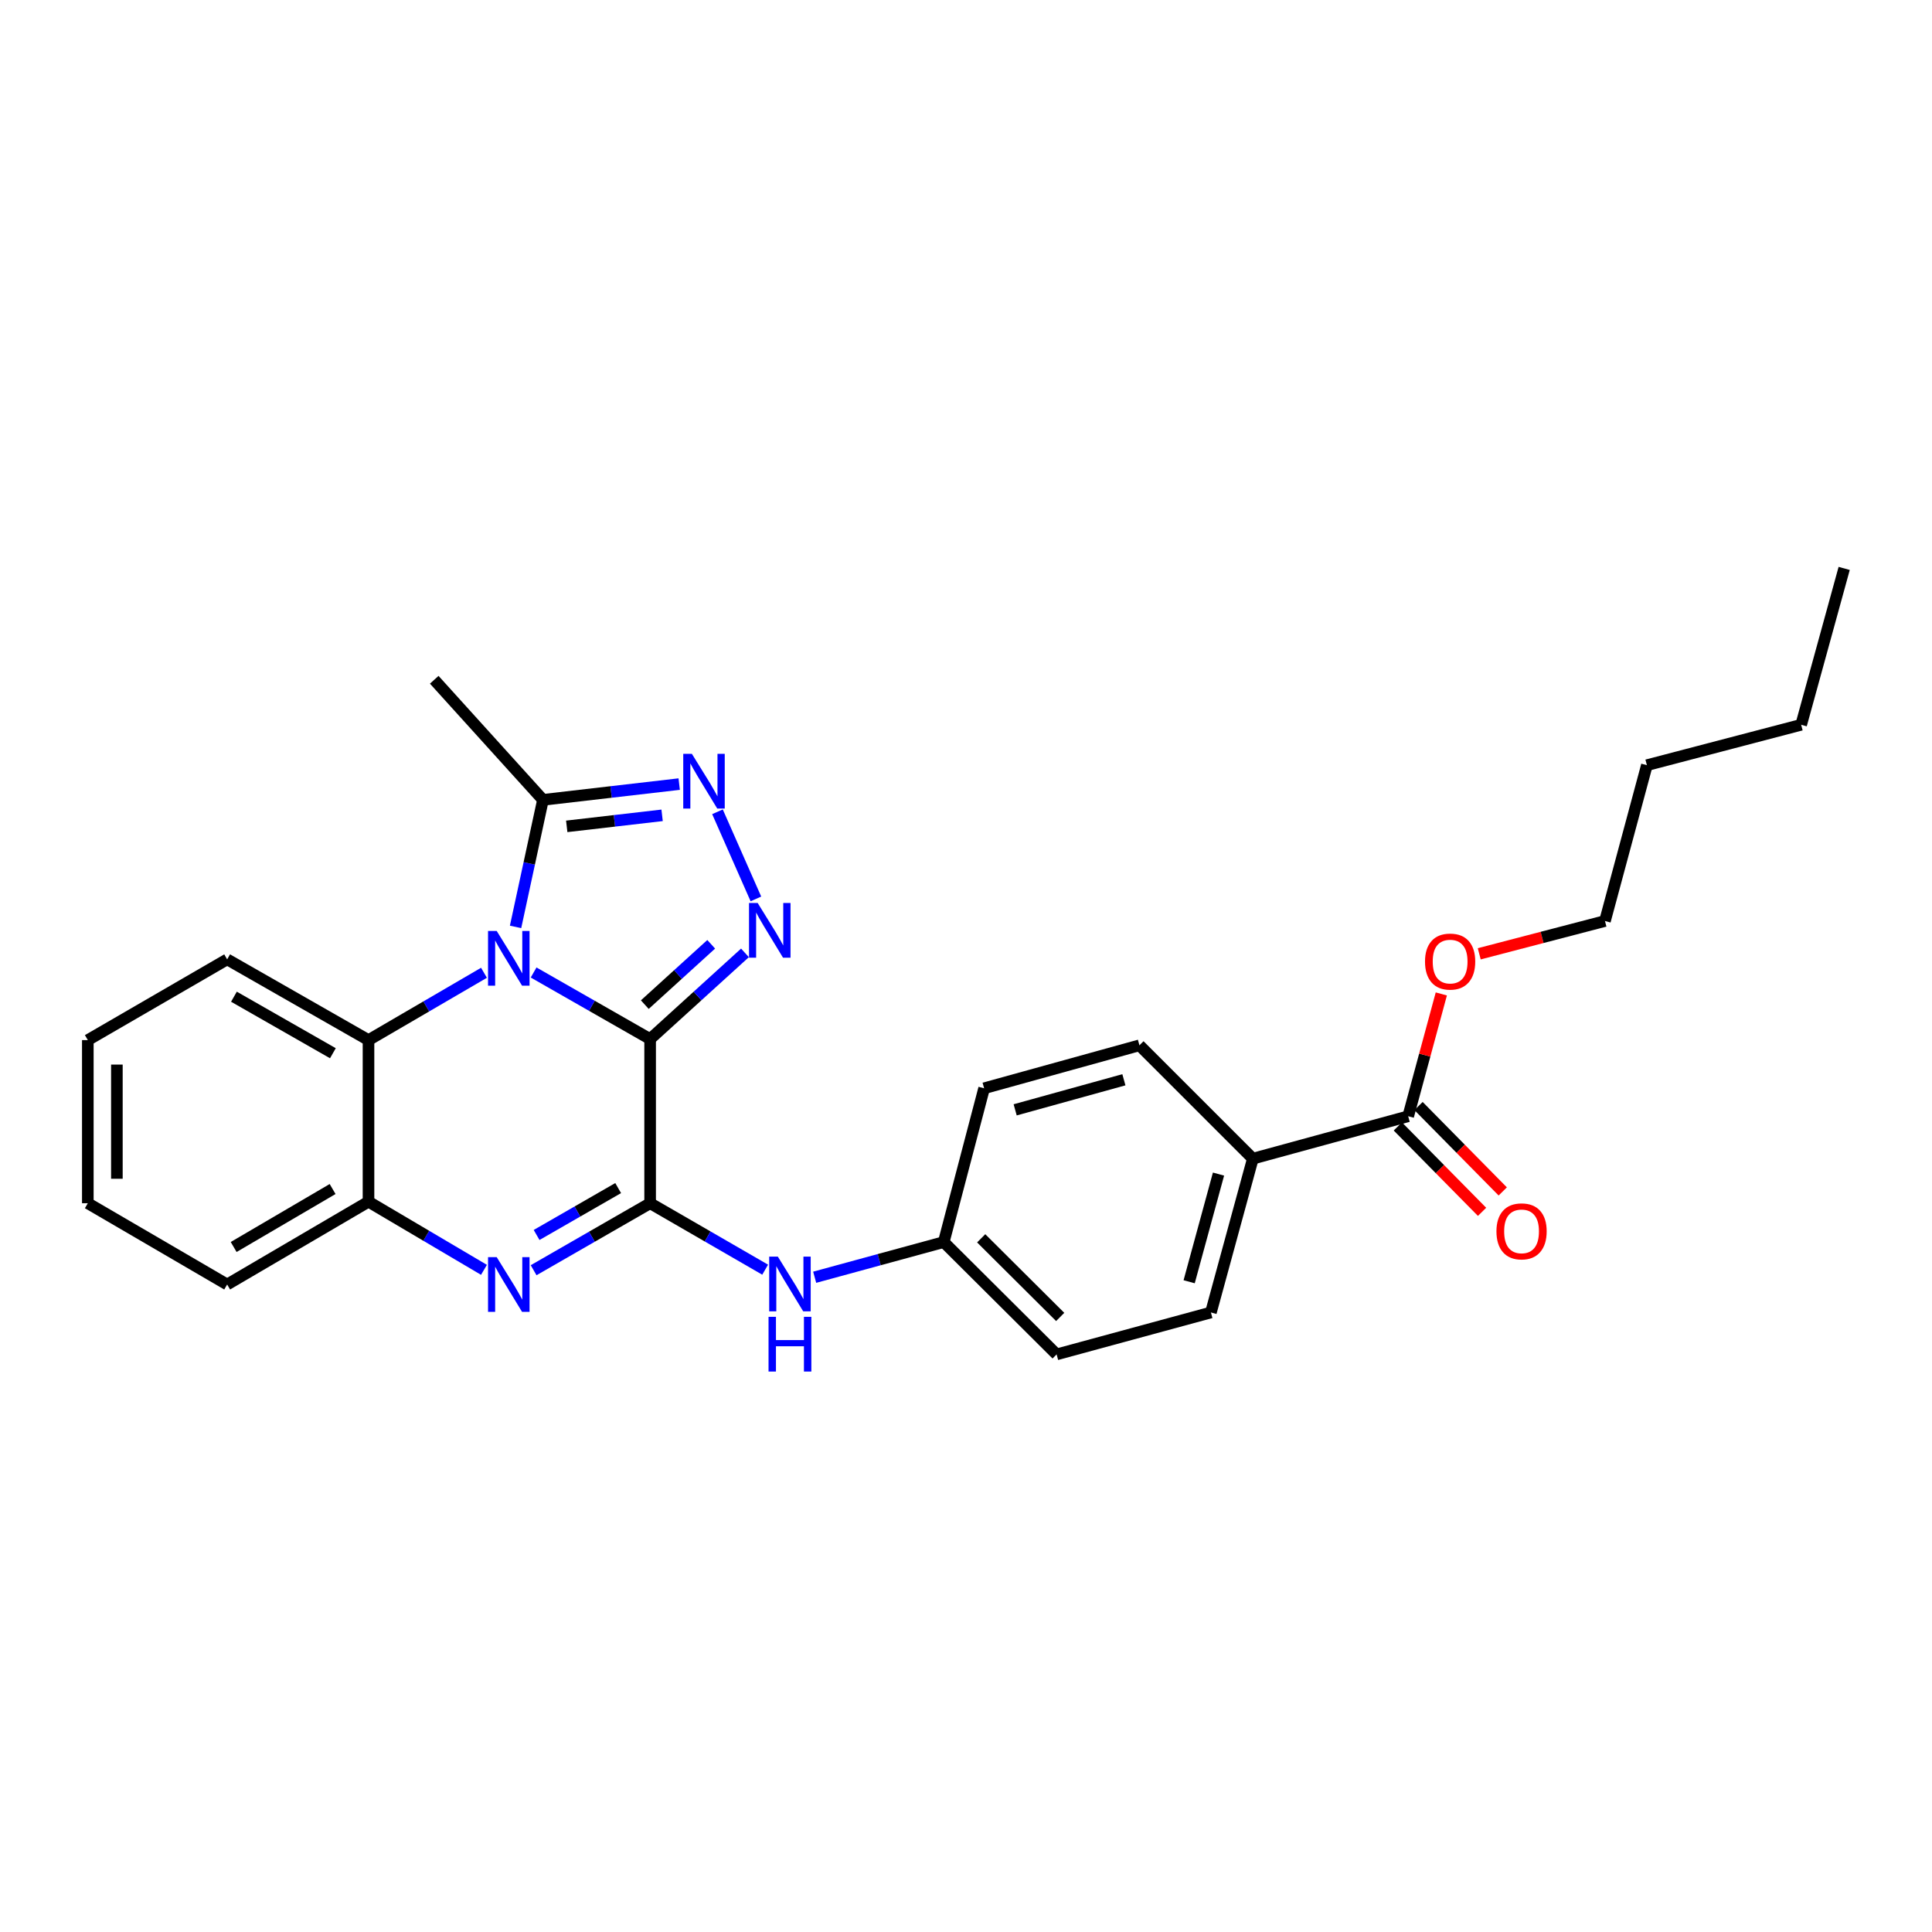 <?xml version='1.0' encoding='iso-8859-1'?>
<svg version='1.1' baseProfile='full'
              xmlns='http://www.w3.org/2000/svg'
                      xmlns:rdkit='http://www.rdkit.org/xml'
                      xmlns:xlink='http://www.w3.org/1999/xlink'
                  xml:space='preserve'
width='1000px' height='1000px' viewBox='0 0 1000 1000'>
<!-- END OF HEADER -->
<rect style='opacity:1.0;fill:#FFFFFF;stroke:none' width='1000' height='1000' x='0' y='0'> </rect>
<path class='bond-0' d='M 336.505,537.824 L 306.351,520.592' style='fill:none;fill-rule:evenodd;stroke:#000000;stroke-width:6px;stroke-linecap:butt;stroke-linejoin:miter;stroke-opacity:1' />
<path class='bond-0' d='M 306.351,520.592 L 276.196,503.36' style='fill:none;fill-rule:evenodd;stroke:#0000FF;stroke-width:6px;stroke-linecap:butt;stroke-linejoin:miter;stroke-opacity:1' />
<path class='bond-1' d='M 336.505,537.824 L 336.505,622.789' style='fill:none;fill-rule:evenodd;stroke:#000000;stroke-width:6px;stroke-linecap:butt;stroke-linejoin:miter;stroke-opacity:1' />
<path class='bond-2' d='M 336.505,537.824 L 361.051,515.515' style='fill:none;fill-rule:evenodd;stroke:#000000;stroke-width:6px;stroke-linecap:butt;stroke-linejoin:miter;stroke-opacity:1' />
<path class='bond-2' d='M 361.051,515.515 L 385.596,493.206' style='fill:none;fill-rule:evenodd;stroke:#0000FF;stroke-width:6px;stroke-linecap:butt;stroke-linejoin:miter;stroke-opacity:1' />
<path class='bond-2' d='M 333.751,519.999 L 350.932,504.383' style='fill:none;fill-rule:evenodd;stroke:#000000;stroke-width:6px;stroke-linecap:butt;stroke-linejoin:miter;stroke-opacity:1' />
<path class='bond-2' d='M 350.932,504.383 L 368.114,488.766' style='fill:none;fill-rule:evenodd;stroke:#0000FF;stroke-width:6px;stroke-linecap:butt;stroke-linejoin:miter;stroke-opacity:1' />
<path class='bond-5' d='M 266.856,479.761 L 273.945,446.883' style='fill:none;fill-rule:evenodd;stroke:#0000FF;stroke-width:6px;stroke-linecap:butt;stroke-linejoin:miter;stroke-opacity:1' />
<path class='bond-5' d='M 273.945,446.883 L 281.035,414.004' style='fill:none;fill-rule:evenodd;stroke:#000000;stroke-width:6px;stroke-linecap:butt;stroke-linejoin:miter;stroke-opacity:1' />
<path class='bond-6' d='M 250.508,503.507 L 220.623,520.933' style='fill:none;fill-rule:evenodd;stroke:#0000FF;stroke-width:6px;stroke-linecap:butt;stroke-linejoin:miter;stroke-opacity:1' />
<path class='bond-6' d='M 220.623,520.933 L 190.738,538.359' style='fill:none;fill-rule:evenodd;stroke:#000000;stroke-width:6px;stroke-linecap:butt;stroke-linejoin:miter;stroke-opacity:1' />
<path class='bond-3' d='M 336.505,622.789 L 306.352,640.127' style='fill:none;fill-rule:evenodd;stroke:#000000;stroke-width:6px;stroke-linecap:butt;stroke-linejoin:miter;stroke-opacity:1' />
<path class='bond-3' d='M 306.352,640.127 L 276.2,657.466' style='fill:none;fill-rule:evenodd;stroke:#0000FF;stroke-width:6px;stroke-linecap:butt;stroke-linejoin:miter;stroke-opacity:1' />
<path class='bond-3' d='M 319.96,614.949 L 298.853,627.086' style='fill:none;fill-rule:evenodd;stroke:#000000;stroke-width:6px;stroke-linecap:butt;stroke-linejoin:miter;stroke-opacity:1' />
<path class='bond-3' d='M 298.853,627.086 L 277.746,639.222' style='fill:none;fill-rule:evenodd;stroke:#0000FF;stroke-width:6px;stroke-linecap:butt;stroke-linejoin:miter;stroke-opacity:1' />
<path class='bond-8' d='M 336.505,622.789 L 366.276,639.987' style='fill:none;fill-rule:evenodd;stroke:#000000;stroke-width:6px;stroke-linecap:butt;stroke-linejoin:miter;stroke-opacity:1' />
<path class='bond-8' d='M 366.276,639.987 L 396.046,657.184' style='fill:none;fill-rule:evenodd;stroke:#0000FF;stroke-width:6px;stroke-linecap:butt;stroke-linejoin:miter;stroke-opacity:1' />
<path class='bond-4' d='M 391.253,465.274 L 371.366,420.184' style='fill:none;fill-rule:evenodd;stroke:#0000FF;stroke-width:6px;stroke-linecap:butt;stroke-linejoin:miter;stroke-opacity:1' />
<path class='bond-7' d='M 250.502,657.269 L 220.62,639.628' style='fill:none;fill-rule:evenodd;stroke:#0000FF;stroke-width:6px;stroke-linecap:butt;stroke-linejoin:miter;stroke-opacity:1' />
<path class='bond-7' d='M 220.62,639.628 L 190.738,621.987' style='fill:none;fill-rule:evenodd;stroke:#000000;stroke-width:6px;stroke-linecap:butt;stroke-linejoin:miter;stroke-opacity:1' />
<path class='bond-27' d='M 351.549,405.845 L 316.292,409.924' style='fill:none;fill-rule:evenodd;stroke:#0000FF;stroke-width:6px;stroke-linecap:butt;stroke-linejoin:miter;stroke-opacity:1' />
<path class='bond-27' d='M 316.292,409.924 L 281.035,414.004' style='fill:none;fill-rule:evenodd;stroke:#000000;stroke-width:6px;stroke-linecap:butt;stroke-linejoin:miter;stroke-opacity:1' />
<path class='bond-27' d='M 342.701,422.013 L 318.021,424.869' style='fill:none;fill-rule:evenodd;stroke:#0000FF;stroke-width:6px;stroke-linecap:butt;stroke-linejoin:miter;stroke-opacity:1' />
<path class='bond-27' d='M 318.021,424.869 L 293.341,427.724' style='fill:none;fill-rule:evenodd;stroke:#000000;stroke-width:6px;stroke-linecap:butt;stroke-linejoin:miter;stroke-opacity:1' />
<path class='bond-18' d='M 281.035,414.004 L 224.762,351.847' style='fill:none;fill-rule:evenodd;stroke:#000000;stroke-width:6px;stroke-linecap:butt;stroke-linejoin:miter;stroke-opacity:1' />
<path class='bond-19' d='M 190.738,538.359 L 117.574,496.562' style='fill:none;fill-rule:evenodd;stroke:#000000;stroke-width:6px;stroke-linecap:butt;stroke-linejoin:miter;stroke-opacity:1' />
<path class='bond-19' d='M 172.301,545.152 L 121.086,515.894' style='fill:none;fill-rule:evenodd;stroke:#000000;stroke-width:6px;stroke-linecap:butt;stroke-linejoin:miter;stroke-opacity:1' />
<path class='bond-28' d='M 190.738,538.359 L 190.738,621.987' style='fill:none;fill-rule:evenodd;stroke:#000000;stroke-width:6px;stroke-linecap:butt;stroke-linejoin:miter;stroke-opacity:1' />
<path class='bond-20' d='M 190.738,621.987 L 117.574,664.854' style='fill:none;fill-rule:evenodd;stroke:#000000;stroke-width:6px;stroke-linecap:butt;stroke-linejoin:miter;stroke-opacity:1' />
<path class='bond-20' d='M 172.158,615.437 L 120.943,645.444' style='fill:none;fill-rule:evenodd;stroke:#000000;stroke-width:6px;stroke-linecap:butt;stroke-linejoin:miter;stroke-opacity:1' />
<path class='bond-12' d='M 421.678,661.104 L 455.081,651.997' style='fill:none;fill-rule:evenodd;stroke:#0000FF;stroke-width:6px;stroke-linecap:butt;stroke-linejoin:miter;stroke-opacity:1' />
<path class='bond-12' d='M 455.081,651.997 L 488.483,642.89' style='fill:none;fill-rule:evenodd;stroke:#000000;stroke-width:6px;stroke-linecap:butt;stroke-linejoin:miter;stroke-opacity:1' />
<path class='bond-9' d='M 728.877,577.766 L 648.467,599.722' style='fill:none;fill-rule:evenodd;stroke:#000000;stroke-width:6px;stroke-linecap:butt;stroke-linejoin:miter;stroke-opacity:1' />
<path class='bond-11' d='M 723.522,583.048 L 745.317,605.148' style='fill:none;fill-rule:evenodd;stroke:#000000;stroke-width:6px;stroke-linecap:butt;stroke-linejoin:miter;stroke-opacity:1' />
<path class='bond-11' d='M 745.317,605.148 L 767.113,627.247' style='fill:none;fill-rule:evenodd;stroke:#FF0000;stroke-width:6px;stroke-linecap:butt;stroke-linejoin:miter;stroke-opacity:1' />
<path class='bond-11' d='M 734.233,572.484 L 756.028,594.584' style='fill:none;fill-rule:evenodd;stroke:#000000;stroke-width:6px;stroke-linecap:butt;stroke-linejoin:miter;stroke-opacity:1' />
<path class='bond-11' d='M 756.028,594.584 L 777.824,616.683' style='fill:none;fill-rule:evenodd;stroke:#FF0000;stroke-width:6px;stroke-linecap:butt;stroke-linejoin:miter;stroke-opacity:1' />
<path class='bond-15' d='M 728.877,577.766 L 737.45,546.113' style='fill:none;fill-rule:evenodd;stroke:#000000;stroke-width:6px;stroke-linecap:butt;stroke-linejoin:miter;stroke-opacity:1' />
<path class='bond-15' d='M 737.45,546.113 L 746.023,514.459' style='fill:none;fill-rule:evenodd;stroke:#FF0000;stroke-width:6px;stroke-linecap:butt;stroke-linejoin:miter;stroke-opacity:1' />
<path class='bond-10' d='M 648.467,599.722 L 626.762,679.33' style='fill:none;fill-rule:evenodd;stroke:#000000;stroke-width:6px;stroke-linecap:butt;stroke-linejoin:miter;stroke-opacity:1' />
<path class='bond-10' d='M 630.697,607.706 L 615.504,663.431' style='fill:none;fill-rule:evenodd;stroke:#000000;stroke-width:6px;stroke-linecap:butt;stroke-linejoin:miter;stroke-opacity:1' />
<path class='bond-29' d='M 648.467,599.722 L 589.771,541.051' style='fill:none;fill-rule:evenodd;stroke:#000000;stroke-width:6px;stroke-linecap:butt;stroke-linejoin:miter;stroke-opacity:1' />
<path class='bond-16' d='M 488.483,642.89 L 509.377,563.291' style='fill:none;fill-rule:evenodd;stroke:#000000;stroke-width:6px;stroke-linecap:butt;stroke-linejoin:miter;stroke-opacity:1' />
<path class='bond-17' d='M 488.483,642.89 L 546.904,701.035' style='fill:none;fill-rule:evenodd;stroke:#000000;stroke-width:6px;stroke-linecap:butt;stroke-linejoin:miter;stroke-opacity:1' />
<path class='bond-17' d='M 507.859,640.949 L 548.753,681.65' style='fill:none;fill-rule:evenodd;stroke:#000000;stroke-width:6px;stroke-linecap:butt;stroke-linejoin:miter;stroke-opacity:1' />
<path class='bond-13' d='M 626.762,679.33 L 546.904,701.035' style='fill:none;fill-rule:evenodd;stroke:#000000;stroke-width:6px;stroke-linecap:butt;stroke-linejoin:miter;stroke-opacity:1' />
<path class='bond-14' d='M 589.771,541.051 L 509.377,563.291' style='fill:none;fill-rule:evenodd;stroke:#000000;stroke-width:6px;stroke-linecap:butt;stroke-linejoin:miter;stroke-opacity:1' />
<path class='bond-14' d='M 581.723,558.886 L 525.448,574.454' style='fill:none;fill-rule:evenodd;stroke:#000000;stroke-width:6px;stroke-linecap:butt;stroke-linejoin:miter;stroke-opacity:1' />
<path class='bond-21' d='M 765.653,493.691 L 798.189,485.202' style='fill:none;fill-rule:evenodd;stroke:#FF0000;stroke-width:6px;stroke-linecap:butt;stroke-linejoin:miter;stroke-opacity:1' />
<path class='bond-21' d='M 798.189,485.202 L 830.725,476.712' style='fill:none;fill-rule:evenodd;stroke:#000000;stroke-width:6px;stroke-linecap:butt;stroke-linejoin:miter;stroke-opacity:1' />
<path class='bond-24' d='M 117.574,496.562 L 45.455,538.359' style='fill:none;fill-rule:evenodd;stroke:#000000;stroke-width:6px;stroke-linecap:butt;stroke-linejoin:miter;stroke-opacity:1' />
<path class='bond-25' d='M 117.574,664.854 L 45.455,622.789' style='fill:none;fill-rule:evenodd;stroke:#000000;stroke-width:6px;stroke-linecap:butt;stroke-linejoin:miter;stroke-opacity:1' />
<path class='bond-22' d='M 830.725,476.712 L 852.43,396.06' style='fill:none;fill-rule:evenodd;stroke:#000000;stroke-width:6px;stroke-linecap:butt;stroke-linejoin:miter;stroke-opacity:1' />
<path class='bond-23' d='M 852.43,396.06 L 932.28,375.149' style='fill:none;fill-rule:evenodd;stroke:#000000;stroke-width:6px;stroke-linecap:butt;stroke-linejoin:miter;stroke-opacity:1' />
<path class='bond-26' d='M 932.28,375.149 L 954.545,294.212' style='fill:none;fill-rule:evenodd;stroke:#000000;stroke-width:6px;stroke-linecap:butt;stroke-linejoin:miter;stroke-opacity:1' />
<path class='bond-30' d='M 45.455,538.359 L 45.455,622.789' style='fill:none;fill-rule:evenodd;stroke:#000000;stroke-width:6px;stroke-linecap:butt;stroke-linejoin:miter;stroke-opacity:1' />
<path class='bond-30' d='M 60.498,551.024 L 60.498,610.125' style='fill:none;fill-rule:evenodd;stroke:#000000;stroke-width:6px;stroke-linecap:butt;stroke-linejoin:miter;stroke-opacity:1' />
<path  class='atom-1' d='M 257.09 481.859
L 266.37 496.859
Q 267.29 498.339, 268.77 501.019
Q 270.25 503.699, 270.33 503.859
L 270.33 481.859
L 274.09 481.859
L 274.09 510.179
L 270.21 510.179
L 260.25 493.779
Q 259.09 491.859, 257.85 489.659
Q 256.65 487.459, 256.29 486.779
L 256.29 510.179
L 252.61 510.179
L 252.61 481.859
L 257.09 481.859
' fill='#0000FF'/>
<path  class='atom-3' d='M 392.168 467.383
L 401.448 482.383
Q 402.368 483.863, 403.848 486.543
Q 405.328 489.223, 405.408 489.383
L 405.408 467.383
L 409.168 467.383
L 409.168 495.703
L 405.288 495.703
L 395.328 479.303
Q 394.168 477.383, 392.928 475.183
Q 391.728 472.983, 391.368 472.303
L 391.368 495.703
L 387.688 495.703
L 387.688 467.383
L 392.168 467.383
' fill='#0000FF'/>
<path  class='atom-4' d='M 257.09 650.694
L 266.37 665.694
Q 267.29 667.174, 268.77 669.854
Q 270.25 672.534, 270.33 672.694
L 270.33 650.694
L 274.09 650.694
L 274.09 679.014
L 270.21 679.014
L 260.25 662.614
Q 259.09 660.694, 257.85 658.494
Q 256.65 656.294, 256.29 655.614
L 256.29 679.014
L 252.61 679.014
L 252.61 650.694
L 257.09 650.694
' fill='#0000FF'/>
<path  class='atom-5' d='M 358.127 390.199
L 367.407 405.199
Q 368.327 406.679, 369.807 409.359
Q 371.287 412.039, 371.367 412.199
L 371.367 390.199
L 375.127 390.199
L 375.127 418.519
L 371.247 418.519
L 361.287 402.119
Q 360.127 400.199, 358.887 397.999
Q 357.687 395.799, 357.327 395.119
L 357.327 418.519
L 353.647 418.519
L 353.647 390.199
L 358.127 390.199
' fill='#0000FF'/>
<path  class='atom-9' d='M 402.615 650.435
L 411.895 665.435
Q 412.815 666.915, 414.295 669.595
Q 415.775 672.275, 415.855 672.435
L 415.855 650.435
L 419.615 650.435
L 419.615 678.755
L 415.735 678.755
L 405.775 662.355
Q 404.615 660.435, 403.375 658.235
Q 402.175 656.035, 401.815 655.355
L 401.815 678.755
L 398.135 678.755
L 398.135 650.435
L 402.615 650.435
' fill='#0000FF'/>
<path  class='atom-9' d='M 397.795 681.587
L 401.635 681.587
L 401.635 693.627
L 416.115 693.627
L 416.115 681.587
L 419.955 681.587
L 419.955 709.907
L 416.115 709.907
L 416.115 696.827
L 401.635 696.827
L 401.635 709.907
L 397.795 709.907
L 397.795 681.587
' fill='#0000FF'/>
<path  class='atom-12' d='M 774.557 637.345
Q 774.557 630.545, 777.917 626.745
Q 781.277 622.945, 787.557 622.945
Q 793.837 622.945, 797.197 626.745
Q 800.557 630.545, 800.557 637.345
Q 800.557 644.225, 797.157 648.145
Q 793.757 652.025, 787.557 652.025
Q 781.317 652.025, 777.917 648.145
Q 774.557 644.265, 774.557 637.345
M 787.557 648.825
Q 791.877 648.825, 794.197 645.945
Q 796.557 643.025, 796.557 637.345
Q 796.557 631.785, 794.197 628.985
Q 791.877 626.145, 787.557 626.145
Q 783.237 626.145, 780.877 628.945
Q 778.557 631.745, 778.557 637.345
Q 778.557 643.065, 780.877 645.945
Q 783.237 648.825, 787.557 648.825
' fill='#FF0000'/>
<path  class='atom-16' d='M 737.583 497.704
Q 737.583 490.904, 740.943 487.104
Q 744.303 483.304, 750.583 483.304
Q 756.863 483.304, 760.223 487.104
Q 763.583 490.904, 763.583 497.704
Q 763.583 504.584, 760.183 508.504
Q 756.783 512.384, 750.583 512.384
Q 744.343 512.384, 740.943 508.504
Q 737.583 504.624, 737.583 497.704
M 750.583 509.184
Q 754.903 509.184, 757.223 506.304
Q 759.583 503.384, 759.583 497.704
Q 759.583 492.144, 757.223 489.344
Q 754.903 486.504, 750.583 486.504
Q 746.263 486.504, 743.903 489.304
Q 741.583 492.104, 741.583 497.704
Q 741.583 503.424, 743.903 506.304
Q 746.263 509.184, 750.583 509.184
' fill='#FF0000'/>
</svg>
